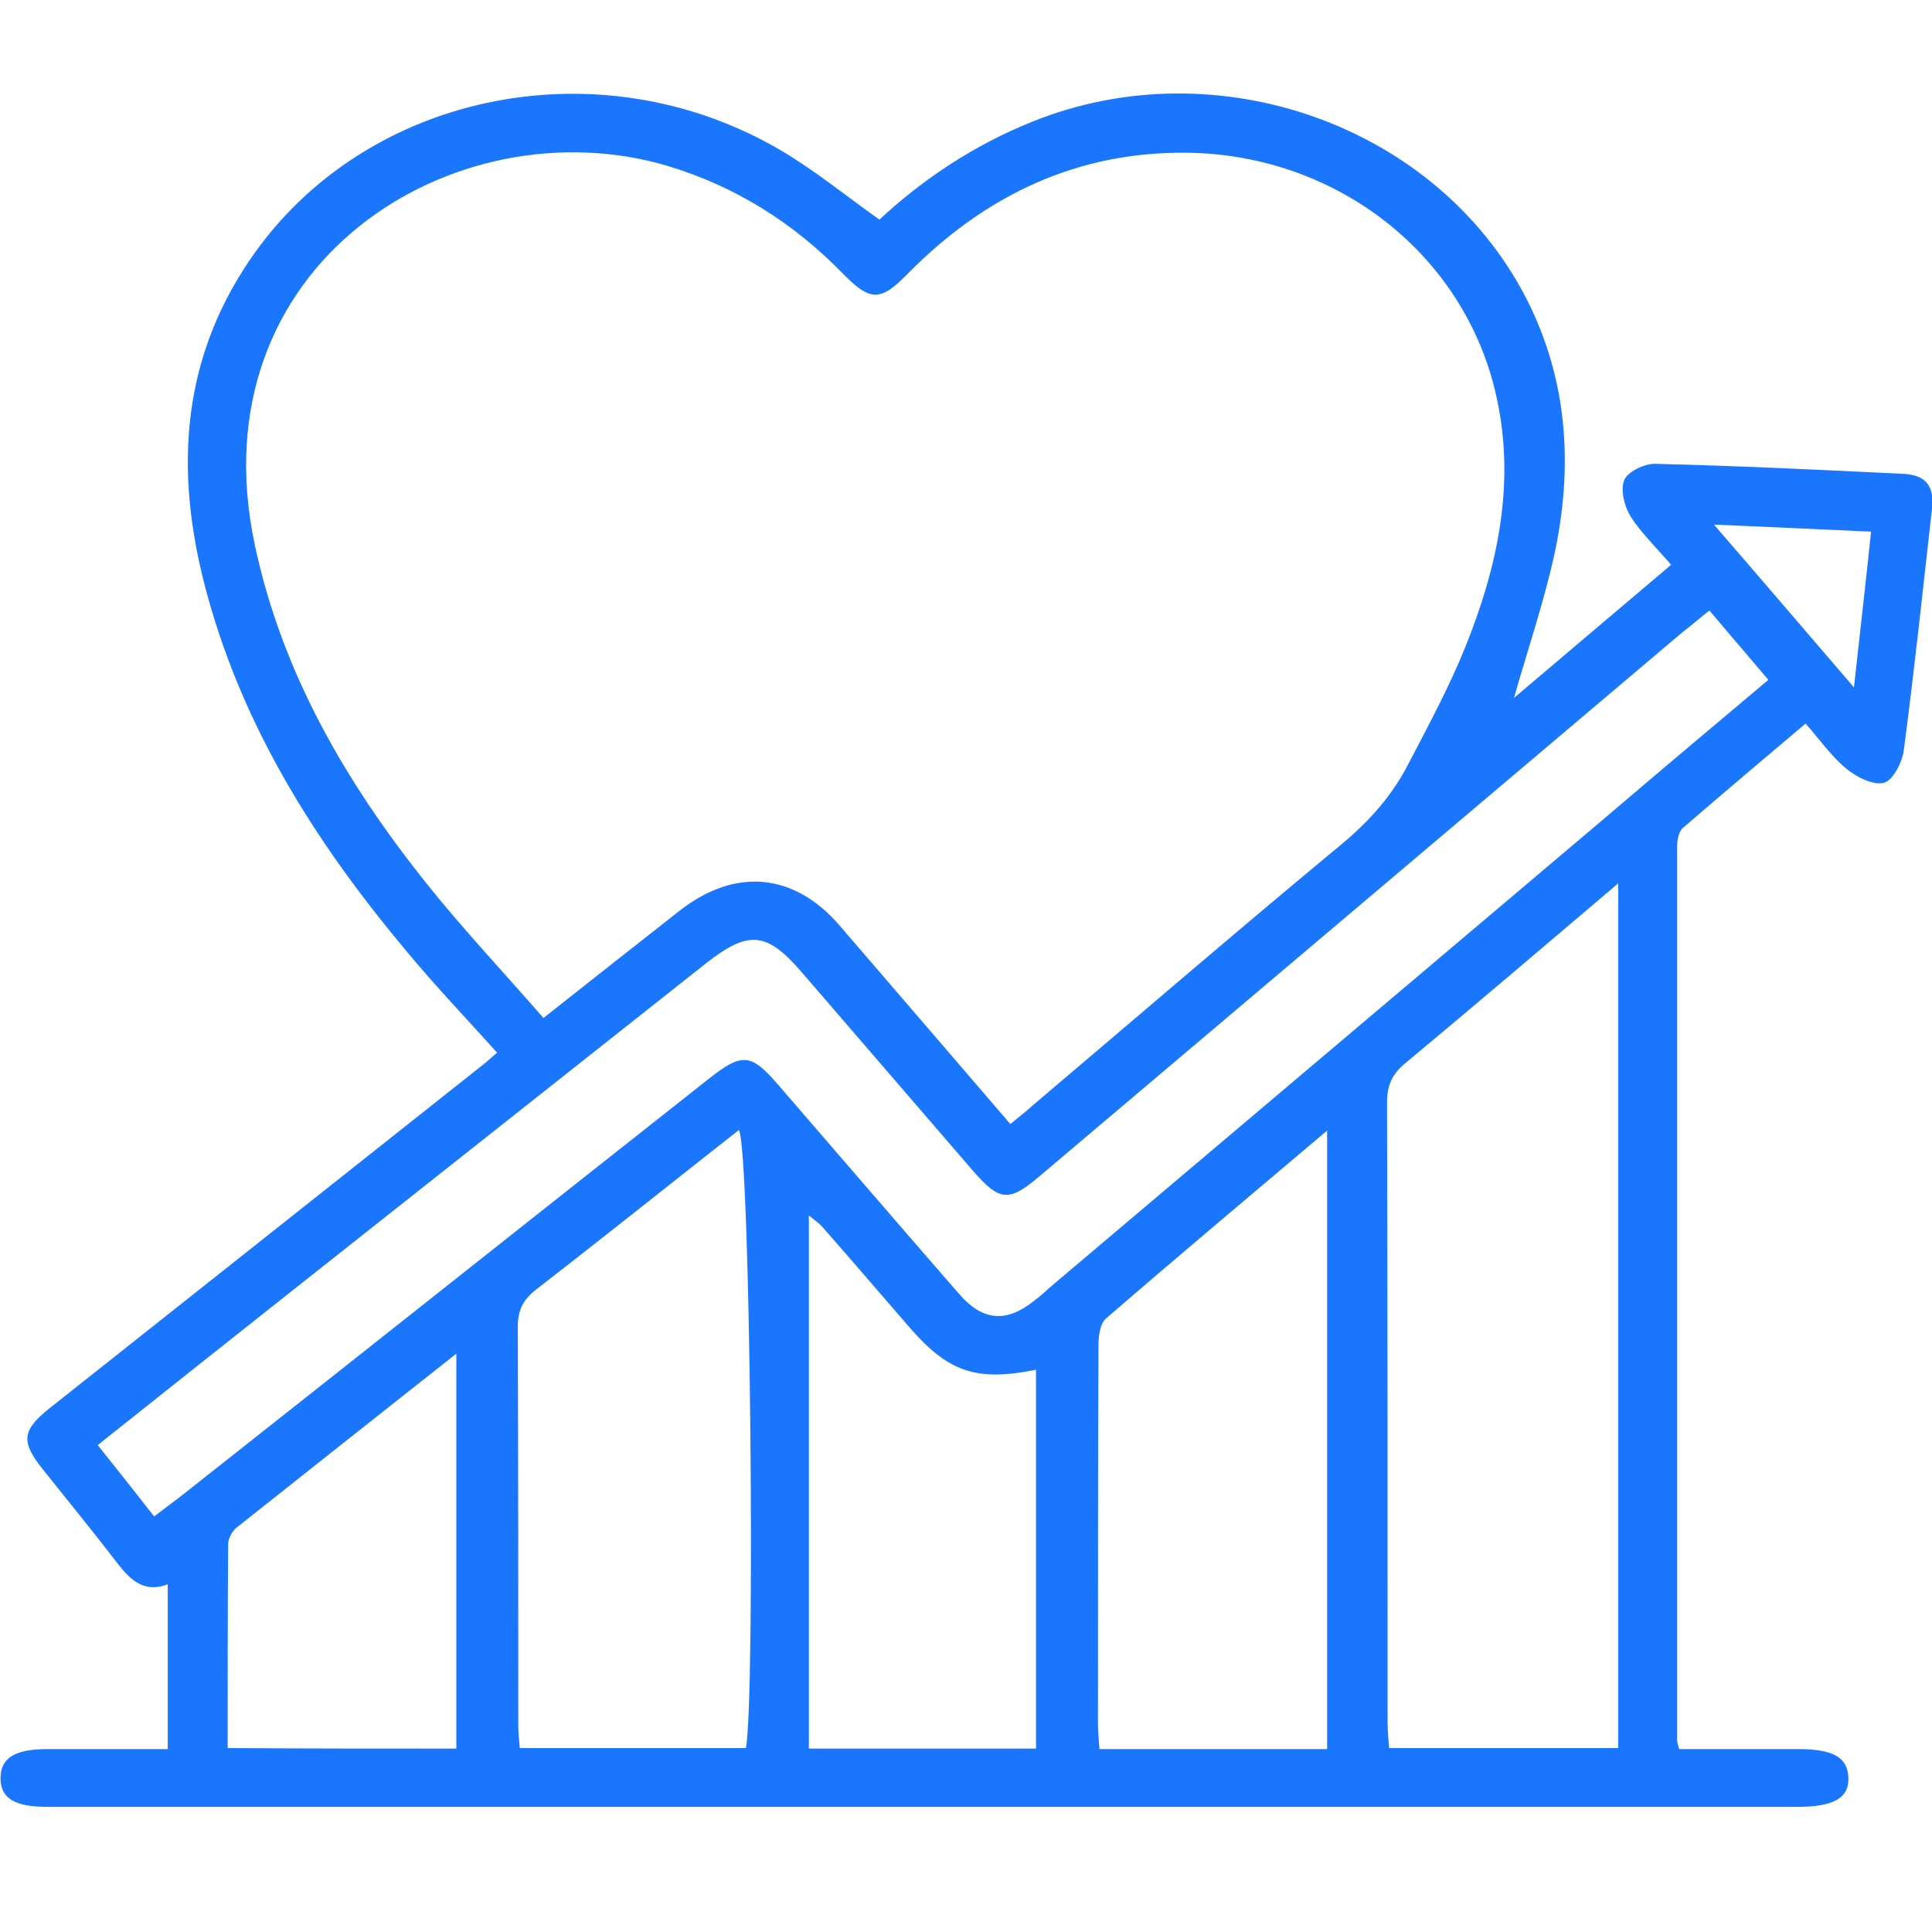 <svg width="62" height="62" viewBox="0 0 62 62" fill="none" xmlns="http://www.w3.org/2000/svg">
<g clip-path="url(#clip0_12077_7240)">
<path d="M53.628 18.125C53.127 17.544 52.658 17.093 52.319 16.561C52.125 16.238 51.996 15.722 52.125 15.4C52.238 15.142 52.755 14.884 53.095 14.884C55.762 14.948 58.428 15.077 61.079 15.206C61.806 15.238 62.081 15.609 62 16.319C61.709 18.915 61.435 21.495 61.095 24.075C61.047 24.462 60.74 25.058 60.449 25.123C60.093 25.203 59.56 24.929 59.237 24.655C58.768 24.268 58.412 23.752 57.944 23.22C56.602 24.349 55.293 25.461 54 26.574C53.871 26.687 53.822 26.961 53.822 27.154C53.822 36.716 53.822 46.294 53.822 55.855C53.822 55.904 53.838 55.952 53.887 56.13C55.131 56.13 56.424 56.13 57.701 56.13C58.816 56.13 59.285 56.388 59.317 57.033C59.35 57.694 58.849 57.984 57.685 57.984C38.985 57.984 20.301 57.984 1.601 57.984C1.568 57.984 1.552 57.984 1.52 57.984C0.469 57.984 0.017 57.71 0.017 57.065C0.017 56.42 0.469 56.13 1.52 56.13C2.78 56.13 4.041 56.13 5.383 56.13C5.383 54.356 5.383 52.631 5.383 50.841C4.639 51.131 4.187 50.712 3.766 50.164C2.974 49.132 2.166 48.148 1.358 47.132C0.663 46.262 0.712 45.891 1.584 45.197C6.223 41.521 10.862 37.845 15.5 34.168C15.646 34.056 15.775 33.926 15.953 33.781C14.967 32.685 13.965 31.637 13.044 30.524C10.312 27.267 8.033 23.736 6.805 19.624C5.657 15.819 5.609 12.078 7.839 8.611C11.427 3 19.186 1.323 25.133 4.87C26.184 5.499 27.154 6.289 28.221 7.047C29.627 5.741 31.275 4.645 33.134 3.903C39.049 1.517 46.112 4.016 48.973 9.563C50.331 12.207 50.493 15.029 49.862 17.883C49.523 19.382 49.022 20.866 48.585 22.398C50.234 20.995 51.899 19.592 53.628 18.125ZM32.423 36.071C32.697 35.845 32.908 35.684 33.102 35.507C36.431 32.685 39.728 29.847 43.074 27.074C43.963 26.332 44.69 25.51 45.207 24.494C45.854 23.252 46.517 22.027 47.034 20.737C48.052 18.205 48.618 15.577 48.052 12.868C47.115 8.289 43.026 4.999 38.177 4.903C34.572 4.838 31.599 6.273 29.109 8.805C28.253 9.676 27.93 9.676 27.057 8.789C25.473 7.16 23.614 5.983 21.416 5.322C14.611 3.306 6.255 8.466 8.179 17.496C9.052 21.591 11.088 25.09 13.658 28.315C14.854 29.815 16.179 31.218 17.44 32.669C18.992 31.443 20.398 30.331 21.82 29.218C23.598 27.831 25.489 28.009 26.944 29.702C28.754 31.798 30.548 33.894 32.423 36.071ZM54.856 19.592C54.549 19.834 54.291 20.06 54.016 20.269C47.131 26.09 40.262 31.911 33.376 37.732C32.374 38.586 32.083 38.57 31.194 37.538C29.368 35.426 27.542 33.298 25.715 31.185C24.6 29.895 24.018 29.847 22.66 30.911C18.216 34.426 13.755 37.958 9.31 41.473C7.274 43.085 5.221 44.714 3.136 46.374C3.75 47.148 4.332 47.874 4.946 48.664C5.269 48.422 5.544 48.213 5.819 48.003C11.46 43.553 17.084 39.086 22.725 34.636C23.824 33.765 24.099 33.797 24.988 34.83C26.927 37.071 28.851 39.312 30.79 41.537C31.534 42.392 32.294 42.456 33.182 41.747C33.376 41.602 33.554 41.44 33.732 41.279C39.599 36.313 45.482 31.347 51.349 26.38C53.127 24.865 54.905 23.365 56.748 21.817C56.101 21.059 55.503 20.35 54.856 19.592ZM51.931 28.348C49.555 30.363 47.325 32.266 45.078 34.136C44.674 34.475 44.512 34.83 44.512 35.378C44.529 42.005 44.529 48.648 44.529 55.275C44.529 55.549 44.561 55.839 44.577 56.097C47.082 56.097 49.49 56.097 51.931 56.097C51.931 46.874 51.931 37.7 51.931 28.348ZM23.711 36.264C21.513 37.99 19.38 39.699 17.214 41.376C16.794 41.698 16.616 42.037 16.616 42.585C16.632 46.858 16.632 51.115 16.632 55.388C16.632 55.614 16.664 55.855 16.68 56.097C19.137 56.097 21.545 56.097 23.937 56.097C24.244 54.485 24.083 36.877 23.711 36.264ZM42.589 56.13C42.589 49.503 42.589 42.956 42.589 36.281C40.148 38.344 37.805 40.312 35.494 42.311C35.3 42.472 35.251 42.876 35.251 43.182C35.235 47.229 35.235 51.292 35.235 55.34C35.235 55.598 35.267 55.855 35.283 56.13C37.74 56.13 40.132 56.13 42.589 56.13ZM33.247 56.114C33.247 52.034 33.247 48.003 33.247 43.956C31.34 44.343 30.435 44.036 29.19 42.601C28.253 41.521 27.331 40.441 26.394 39.377C26.281 39.248 26.152 39.167 25.958 39.006C25.958 44.778 25.958 50.422 25.958 56.114C28.398 56.114 30.79 56.114 33.247 56.114ZM14.644 56.114C14.644 51.873 14.644 47.729 14.644 43.44C12.219 45.359 9.908 47.181 7.597 49.019C7.451 49.132 7.322 49.374 7.322 49.551C7.306 51.712 7.306 53.888 7.306 56.097C9.779 56.114 12.187 56.114 14.644 56.114ZM60.045 17.061C58.331 16.98 56.764 16.915 55.002 16.835C56.538 18.608 57.944 20.253 59.495 22.059C59.689 20.302 59.867 18.753 60.045 17.061Z" fill="#1B76FE"/>
</g>
<defs>
<clipPath id="clip0_12077_7240">
<rect width="62" height="55" fill="white" transform="translate(0 3)"/>
</clipPath>
</defs>
</svg>
